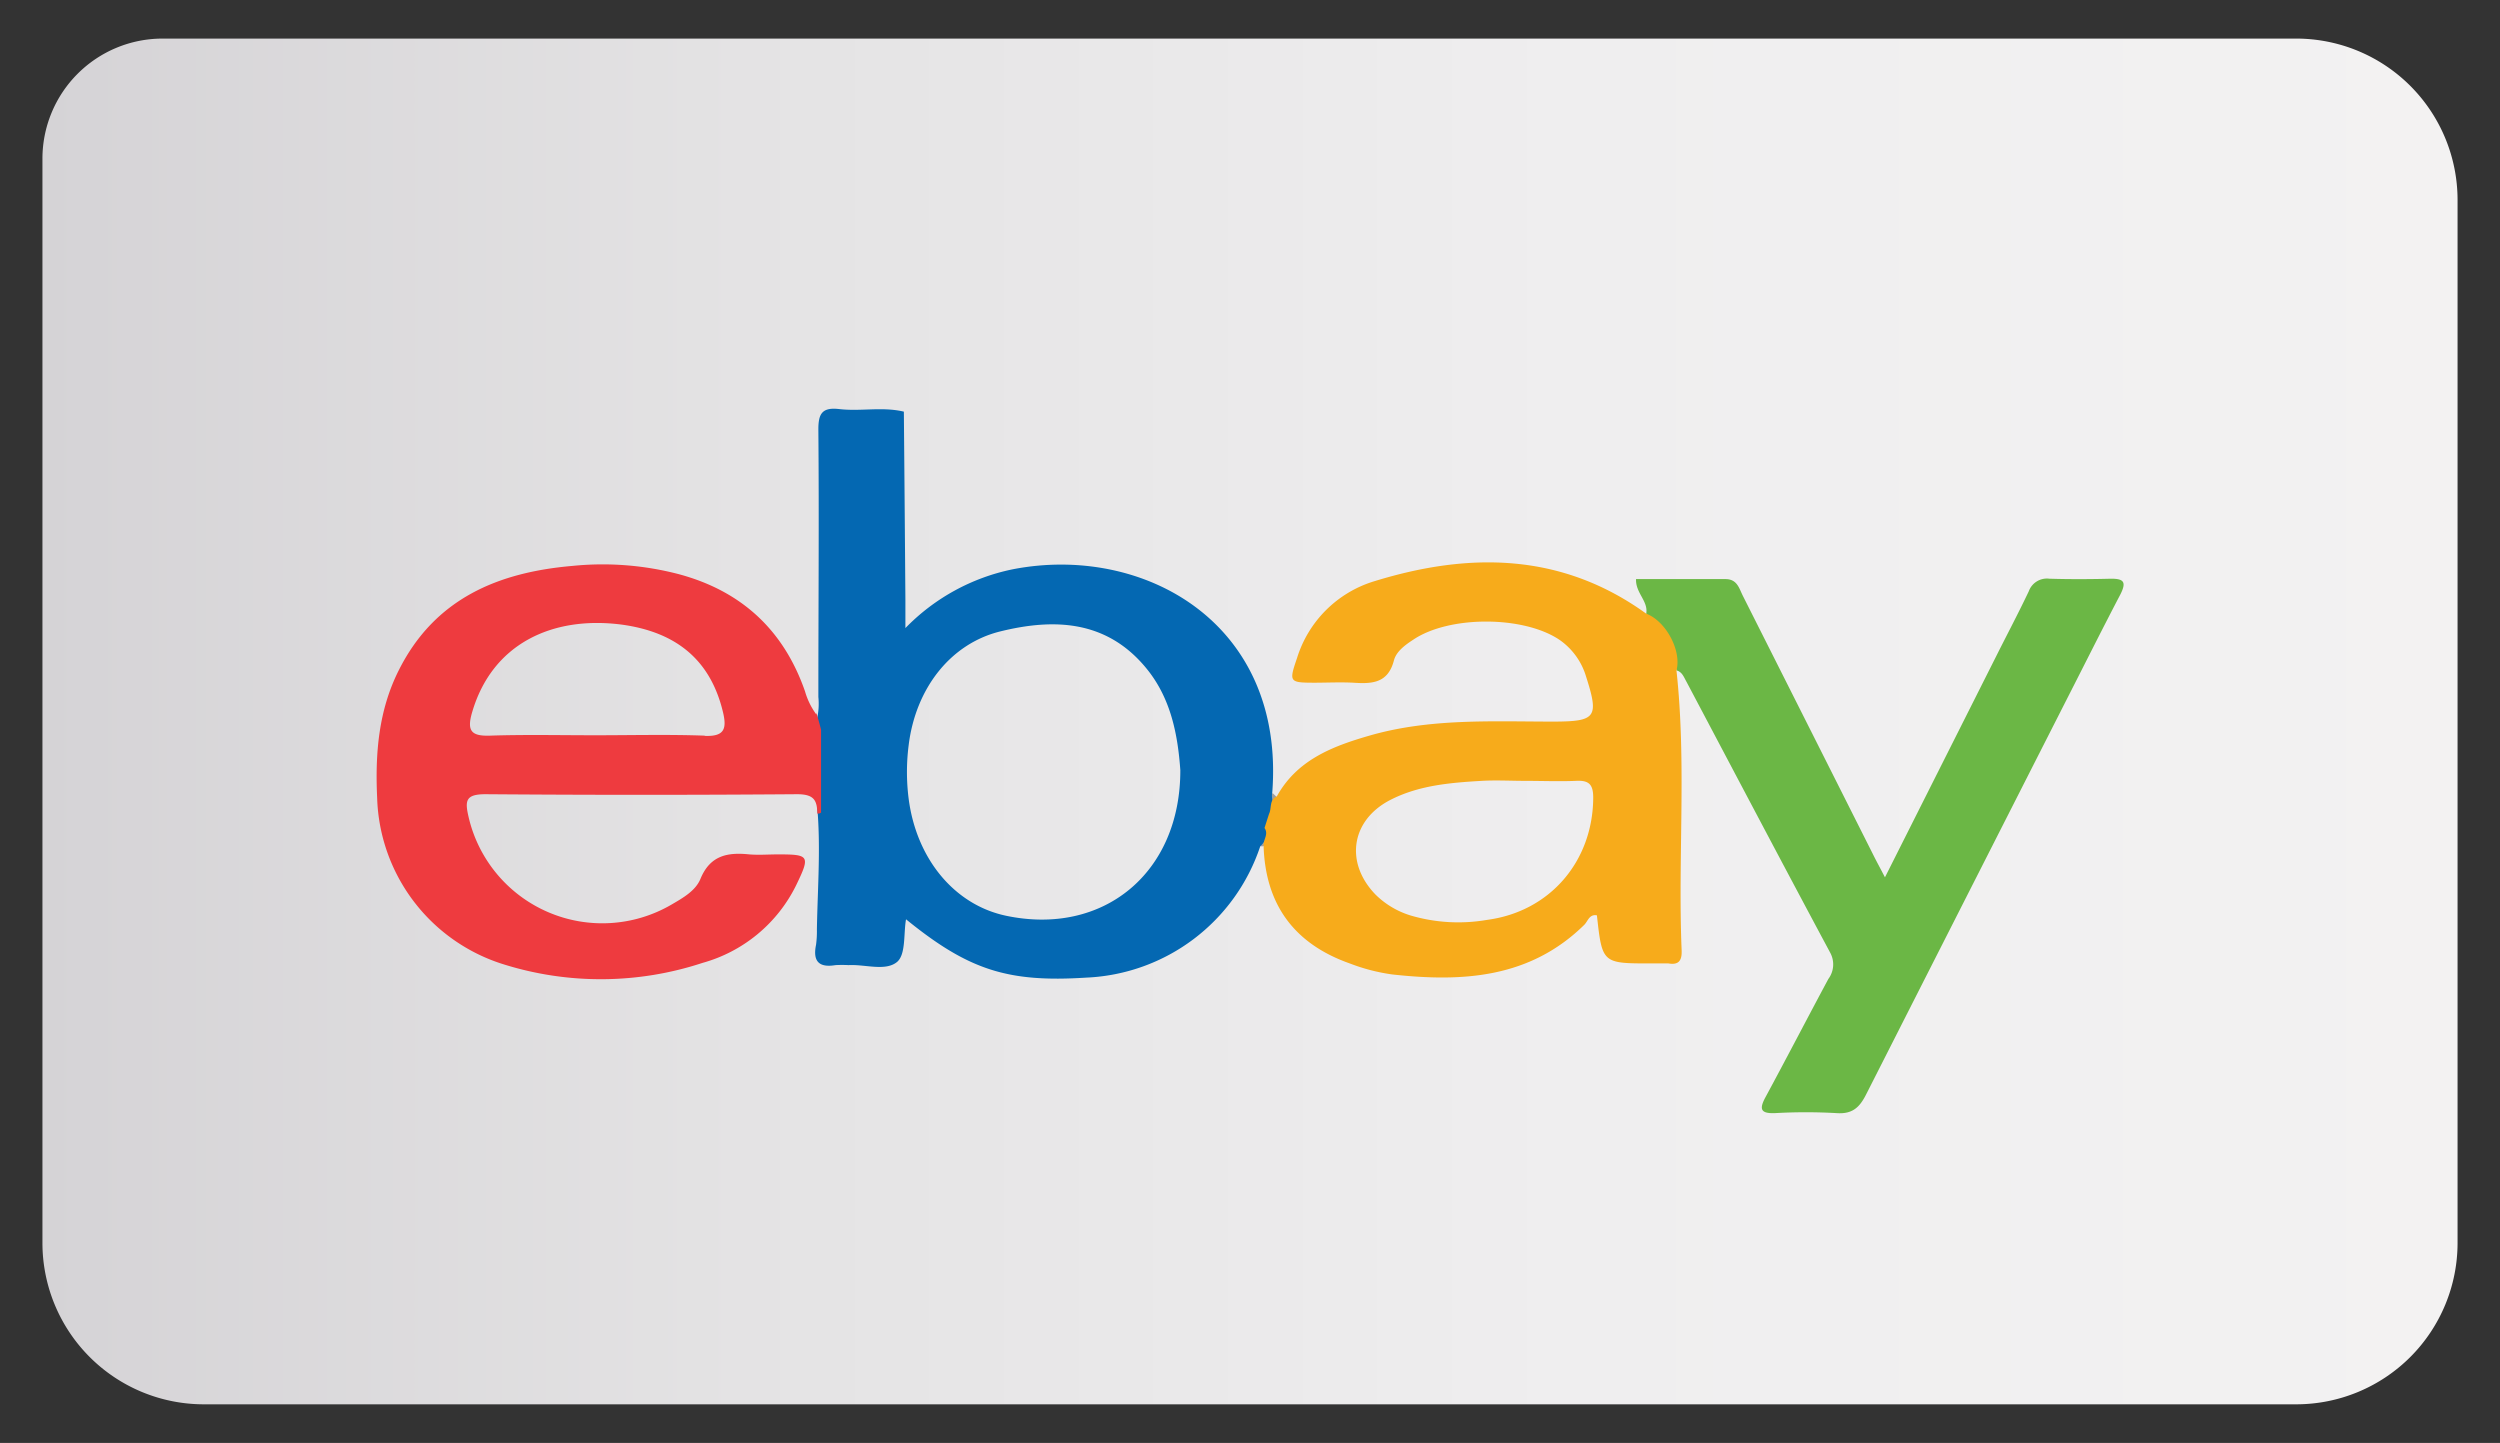 <svg xmlns="http://www.w3.org/2000/svg" xmlns:xlink="http://www.w3.org/1999/xlink" id="Livello_1" data-name="Livello 1" viewBox="0 0 324 187"><rect x="0" y="0" width="324" height="187" fill="#333333" stroke="none"/><defs><style>.cls-1{fill:url(#Sfumatura_senza_nome_42);}.cls-2{fill:#6bb745;}.cls-3{fill:#a0a0a0;}.cls-4{fill:#a2a2a2;}.cls-5{fill:#0468b2;}.cls-6{fill:#ee3b3f;}.cls-7{fill:#f7ab1b;}</style><linearGradient id="Sfumatura_senza_nome_42" x1="5.5" y1="93.5" x2="318.5" y2="93.5" gradientUnits="userSpaceOnUse"><stop offset="0" stop-color="#d5d3d6"></stop><stop offset="0.29" stop-color="#e4e3e4"></stop><stop offset="0.63" stop-color="#efeeef"></stop><stop offset="1" stop-color="#f3f2f2"></stop></linearGradient></defs><path class="cls-1" d="M21.07,5H297.58A20.92,20.92,0,0,1,318.5,25.92V161.08A20.92,20.92,0,0,1,297.58,182H26.42A20.92,20.92,0,0,1,5.5,161.08V20.57A15.57,15.57,0,0,1,21.07,5Z"></path><path class="cls-2" d="M217.27,86.89c-.5-2.89-2.13-5.16-3.92-7.36.29-1.63-1.39-2.66-1.32-4.48,3.89,0,7.74,0,11.59,0,1.53,0,1.77,1.21,2.26,2.18Q234.33,94,242.73,110.7c.45.91.94,1.8,1.56,3L258.73,85c1.4-2.79,2.86-5.55,4.2-8.37A2.5,2.5,0,0,1,265.6,75c2.65.08,5.3.07,8,0,1.65,0,2,.43,1.22,2-2.33,4.45-4.57,8.93-6.85,13.4q-13.06,25.7-26.1,51.4c-.87,1.74-1.81,2.61-3.86,2.46a70.27,70.27,0,0,0-7.95,0c-1.91.08-2.09-.53-1.24-2.09,2.74-5.07,5.4-10.2,8.13-15.29a3.16,3.16,0,0,0,.25-3.4c-6.26-11.68-12.43-23.4-18.63-35.12C218.22,87.74,218,87.06,217.27,86.89Z"></path><path class="cls-3" d="M165.51,103.34l-1,2.25a3.83,3.83,0,0,1,.42-2.81Z"></path><path class="cls-4" d="M163.87,107.43a1.34,1.34,0,0,1-.12,2.24,1.31,1.31,0,0,1-.39,0Z"></path><path class="cls-5" d="M164.88,102.78c1.74-22.09-16.73-32.3-33.63-29a26.94,26.94,0,0,0-13.91,7.62c0-1.68,0-2.68,0-3.67q-.09-12.2-.2-24.38c-2.79-.67-5.63,0-8.43-.34-2.2-.24-2.66.64-2.65,2.7.1,11.54,0,23.08,0,34.61a9,9,0,0,1-.23,3.09,15.67,15.67,0,0,0-.34,7.86c1.08,6.39.49,12.78.38,19.17a13,13,0,0,1-.11,2c-.44,2.13.36,3,2.52,2.64a15.85,15.85,0,0,1,1.69,0c2.16-.12,4.81.84,6.31-.43,1.13-1,.81-3.61,1.14-5.51,8.09,6.57,13.17,8.21,23.34,7.56a24.89,24.89,0,0,0,22.56-17,4.52,4.52,0,0,0,1.21-2.12c.16-.66.34-1.32.46-2C165.37,104.64,164.69,103.73,164.88,102.78Zm-34.5,15.9c-6.64-1.4-11.58-7.31-12.61-15.1a27.35,27.35,0,0,1,0-7.06c.91-7.28,5.39-13.11,11.91-14.7,7.05-1.73,13.8-1.41,18.89,4.8,3.2,3.9,4.07,8.63,4.4,13.18C153,113.14,143,121.34,130.38,118.68Z"></path><path class="cls-6" d="M105.8,92.34v.26a9.5,9.5,0,0,1-1.47-3c-2.76-7.95-8.24-13-16.33-15.18a39,39,0,0,0-13.8-1.08c-9.65.83-17.85,4.24-22.5,13.49-2.65,5.24-3.09,10.85-2.82,16.6A23.32,23.32,0,0,0,65.34,125a42.11,42.11,0,0,0,25.71-.21,19.26,19.26,0,0,0,12.13-10.06c1.86-3.84,1.71-4-2.37-4-1.23,0-2.47.1-3.69,0-2.81-.29-5.08.11-6.34,3.17-.64,1.56-2.29,2.48-3.78,3.35a17.79,17.79,0,0,1-26.26-11.32c-.5-2.14-.43-3,2.18-3q20.17.16,40.36,0c2.13,0,2.63.7,2.64,2.5l.27,0,.22-.11q0-5.37,0-10.76C106.21,93.78,106,93.06,105.8,92.34Zm-14.47,3c-4.73-.17-9.47-.05-14.2-.05-4.55,0-9.1-.1-13.64.05-2.42.08-3-.63-2.31-3C63.75,83.47,71.52,79.8,80.5,80.94c7.47,1,11.67,4.89,13.21,11.4C94.21,94.48,93.86,95.47,91.33,95.37Z"></path><path class="cls-7" d="M217.94,123.16c-.5-12.08.65-24.2-.67-36.27.69-2.55-1.36-6.39-3.92-7.36-10.94-7.9-22.88-8-35.15-4.23a15.07,15.07,0,0,0-10.11,10c-1.05,3.07-1,3.17,2.19,3.18,1.71,0,3.42-.09,5.11,0,2.41.16,4.49.08,5.26-2.88.3-1.16,1.44-2,2.47-2.67,4.64-3.17,14.33-3.16,19,0a8.84,8.84,0,0,1,3.43,4.74c1.69,5.28,1.31,5.82-4.08,5.85-8,0-16.13-.46-24,1.82-4.78,1.38-9.38,3.14-12,7.88-1,.43-.64,1.53-1,2.25-.2.61-.39,1.22-.59,1.84.56.78-.16,1.49-.12,2.24.21,7.7,4,12.8,11.22,15.33a24.46,24.46,0,0,0,5.47,1.41c9.07,1,17.81.51,24.87-6.43.47-.46.65-1.42,1.64-1.23.69,6.23.69,6.23,7,6.23.75,0,1.52,0,2.27,0C217.54,125.09,218,124.51,217.94,123.16Zm-25.24-3.94a21.86,21.86,0,0,1-9.84-.56,11.08,11.08,0,0,1-4.59-2.72c-4-4.13-3.19-9.63,1.9-12.26,3.71-1.91,7.78-2.24,11.84-2.48,1.89-.11,3.79,0,5.68,0,2.18,0,4.36.09,6.53,0,1.72-.1,2.28.47,2.26,2.24C206.42,111.62,200.88,118.15,192.7,119.22Z"></path></svg>